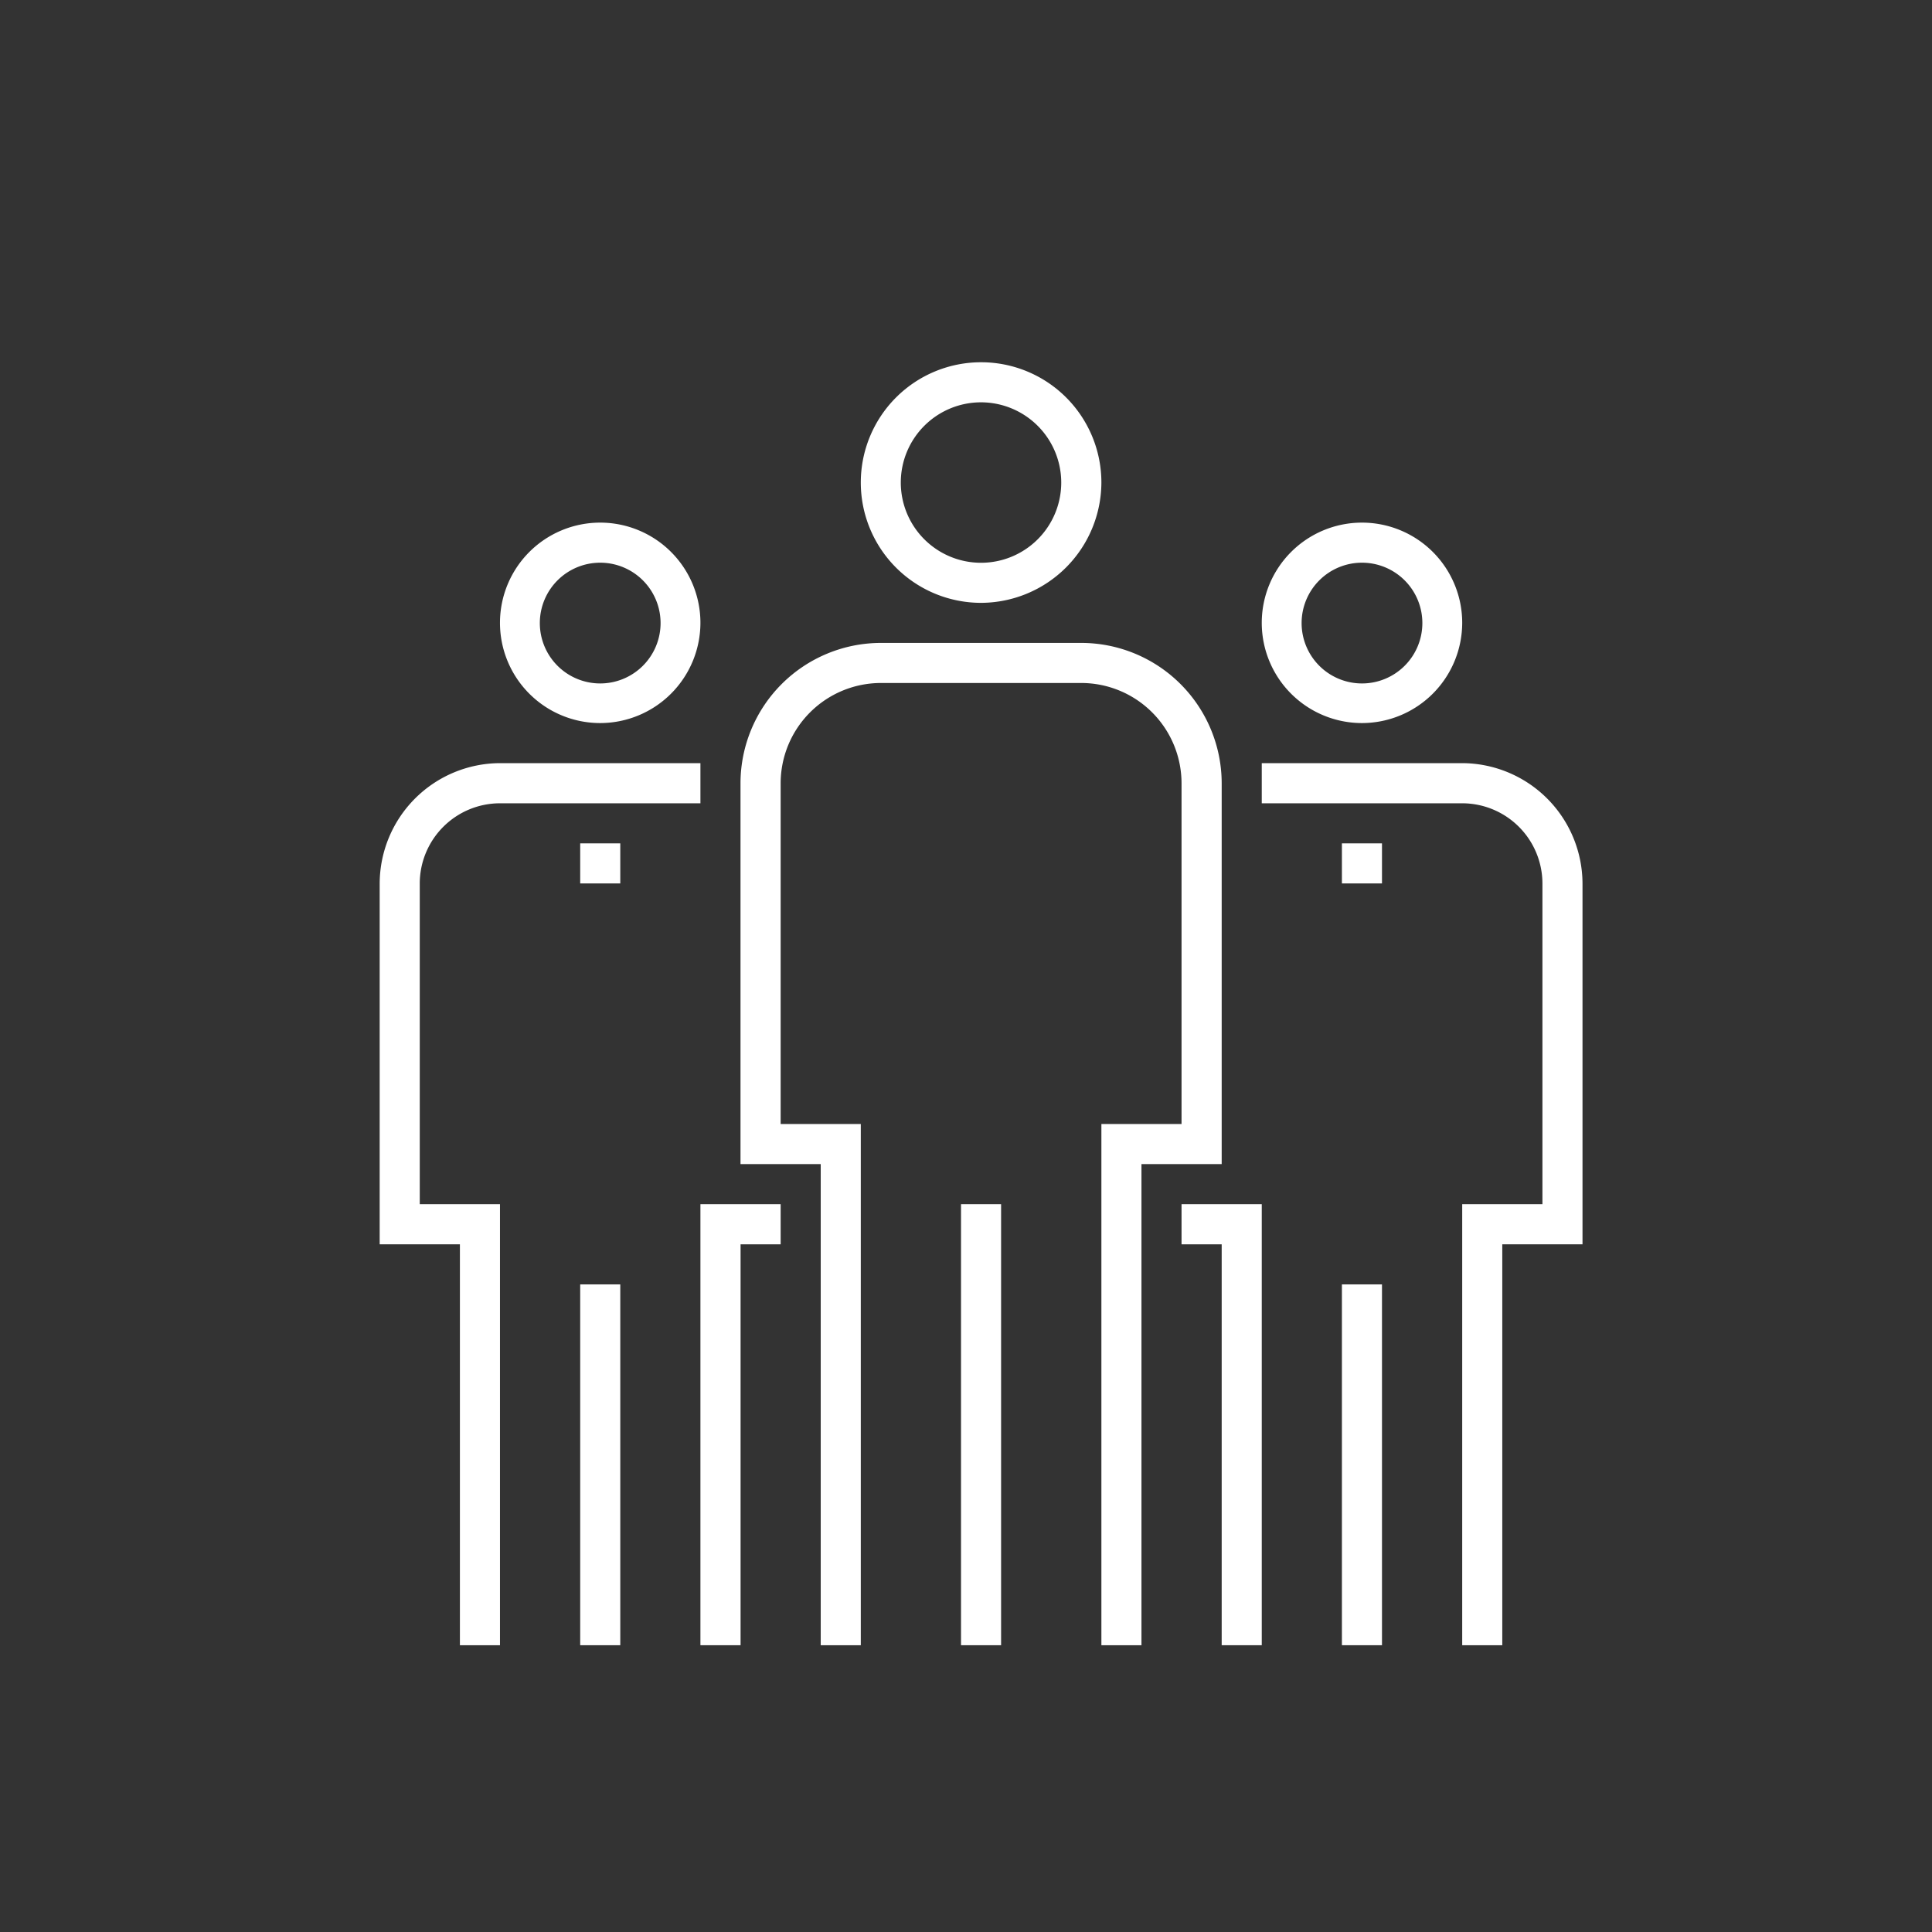 <svg id="Layer_1" data-name="Layer 1" xmlns="http://www.w3.org/2000/svg" viewBox="0 0 256 256"><rect x="0" y="0" width="256" height="256" fill="#333333" stroke="none"/><defs><style>.cls-1{fill:#fff;}</style></defs><path class="cls-1" d="M130,79.88a15.94,15.94,0,1,1,15.94-15.94A16,16,0,0,1,130,79.88Zm0-26.57a10.63,10.63,0,1,0,10.62,10.63A10.64,10.64,0,0,0,130,53.31Z"/><rect class="cls-1" x="177.81" y="170.19" width="5.31" height="47.81"/><path class="cls-1" d="M180.47,95.81a13.28,13.28,0,1,1,13.28-13.28A13.3,13.3,0,0,1,180.47,95.81Zm0-21.25a8,8,0,1,0,8,8A8,8,0,0,0,180.47,74.56Z"/><polygon class="cls-1" points="167.19 218 161.88 218 161.88 164.88 156.56 164.88 156.56 159.56 167.19 159.56 167.19 218"/><path class="cls-1" d="M199.06,218h-5.31V159.56h10.63v-42.5a10.64,10.64,0,0,0-10.63-10.62H167.19v-5.32h26.56a16,16,0,0,1,15.94,15.94v47.82H199.06Z"/><rect class="cls-1" x="177.81" y="111.75" width="5.31" height="5.31"/><rect class="cls-1" x="76.88" y="170.19" width="5.31" height="47.81"/><polygon class="cls-1" points="98.13 218 92.81 218 92.81 159.56 103.44 159.56 103.44 164.88 98.13 164.88 98.13 218"/><path class="cls-1" d="M66.25,218H60.94V164.88H50.31V117.06a16,16,0,0,1,15.94-15.94H92.81v5.32H66.25a10.64,10.64,0,0,0-10.63,10.62v42.5H66.25Z"/><rect class="cls-1" x="76.88" y="111.75" width="5.31" height="5.31"/><path class="cls-1" d="M79.53,95.81A13.28,13.28,0,1,1,92.81,82.53,13.3,13.3,0,0,1,79.53,95.81Zm0-21.25a8,8,0,1,0,8,8A8,8,0,0,0,79.53,74.56Z"/><path class="cls-1" d="M151.25,218h-5.31V148.94h10.62V103.78A13.3,13.3,0,0,0,143.28,90.5H116.72a13.3,13.3,0,0,0-13.28,13.28v45.16h10.62V218h-5.31V154.25H98.12V103.78a18.62,18.62,0,0,1,18.6-18.59h26.56a18.62,18.62,0,0,1,18.6,18.59v50.47H151.25Z"/><rect class="cls-1" x="127.34" y="159.56" width="5.31" height="58.44"/></svg>